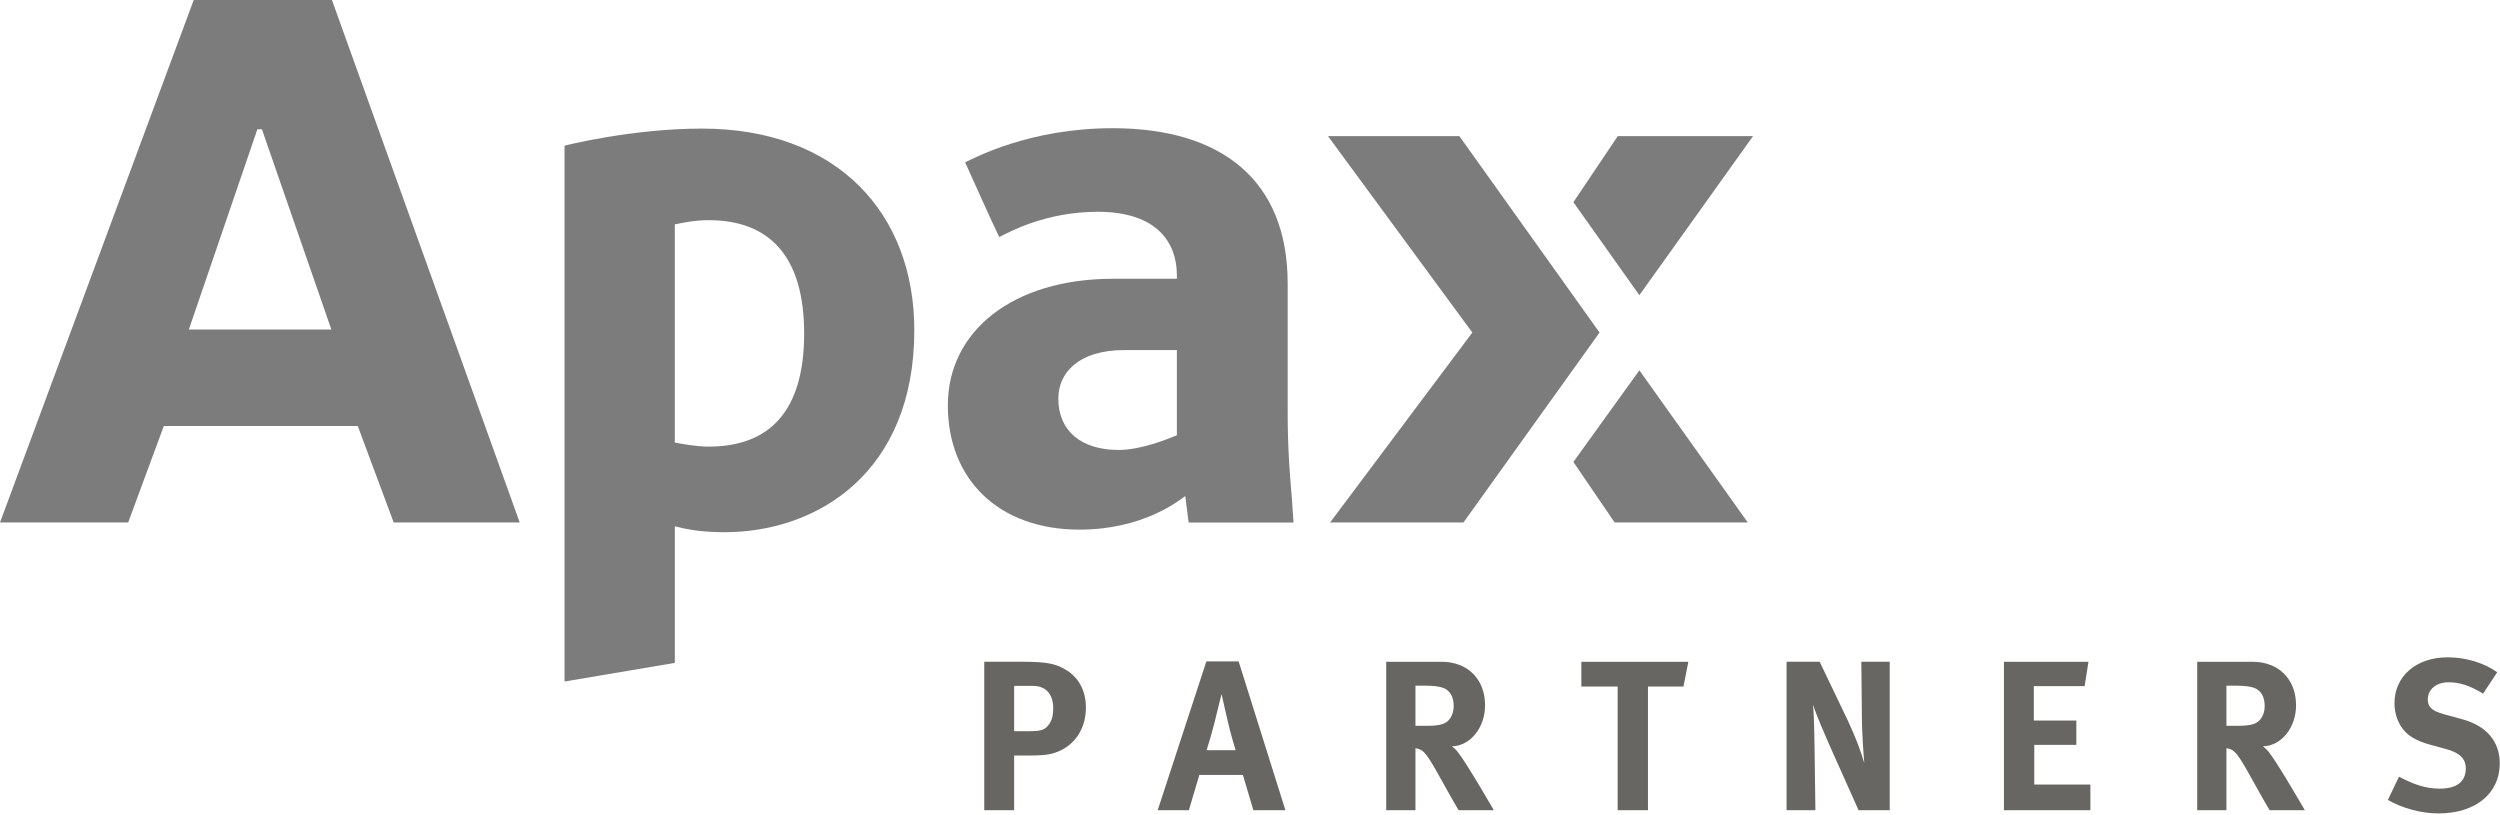 <svg width="1964" height="640" viewBox="0 0 1964 640" fill="none" xmlns="http://www.w3.org/2000/svg">
<path d="M148.366 258.871L202.191 101.553H205.761L260.314 258.871H148.366ZM152.184 0L0 410.46H100.695L128.695 334.669H281.063L309.279 410.46H408.293L260.764 0H152.184Z" fill="#7C7C7D"/>
<path d="M1270.91 106.951L1236.04 158.84L1287.9 231.884L1377.18 106.951H1270.91ZM1236.04 362.901L1268.44 410.458H1373.05L1287.9 290.928L1236.04 362.901ZM1043.27 106.951L1156.66 261.241L1044.91 410.458H1149.69L1256.61 261.241L1146.48 106.951H1043.27Z" fill="#7C7C7D"/>
<path d="M758.216 127.538C765.906 144.589 778.837 173.56 785.024 186.228C792.902 182.264 821.399 166.38 862.425 166.38C909.496 166.38 924.543 191.129 924.543 216.093C924.543 216.093 924.543 218.678 924.543 218.986C921.157 218.986 874.501 218.986 874.501 218.986C795.87 218.986 744.622 259.913 744.622 318.48C744.622 376.514 784.443 416.075 848.058 416.075C897.774 416.075 925.731 393.6 931.138 389.721C931.588 393.122 933.79 410.477 933.79 410.477H1016.3H1016.19C1015.85 404.56 1015.29 396.351 1014.75 389.654C1013.33 373.227 1011.6 352.829 1011.6 323.819V222.748C1011.6 140.891 958.936 100.72 874.036 100.72C809.382 100.72 766.456 123.578 758.216 127.538ZM831.422 313.09C831.422 293.075 847.101 275.021 883.248 275.021C883.248 275.021 921.169 275.021 924.544 275.021C924.544 278.481 924.544 339.477 924.544 341.944C919.726 343.905 897.32 353.481 878.869 353.481C849.154 353.481 831.422 338.366 831.422 313.09Z" fill="#7C7C7D"/>
<path d="M556.648 172.964C604.283 172.964 631.744 201.024 631.744 262.058C631.744 322.571 604.943 350.861 556.648 350.861C546.763 350.861 534.165 348.472 530.134 347.621C530.134 344.571 530.134 179.361 530.134 176.28C534.757 175.361 545.05 172.964 556.648 172.964ZM530.159 413.444C536.953 415.185 548.635 418.104 569.147 418.104C642.427 418.104 718.285 371.004 718.285 259.42C718.285 167.532 657.613 101.017 551.433 101.017C496.834 101.017 445.356 113.994 444.895 114.121L443.501 114.472V535.406L530.159 520.758C530.159 520.758 530.159 417.944 530.159 413.444Z" fill="#7C7C7D"/>
<path d="M827.41 556.293C827.41 561.821 826.57 565.186 824.559 568.37C821.372 573.227 818.521 574.407 808.959 574.407H796.712V538.838H811.643C821.538 538.838 827.41 545.387 827.41 556.293ZM853.081 555.783C853.081 542.366 847.209 531.63 836.303 525.595C829.761 521.904 823.723 519.884 803.924 519.884H773.226V636.477H796.712V593.533H809.629C822.549 593.533 827.581 592.192 832.949 589.671C845.699 583.633 853.081 571.224 853.081 555.783Z" fill="#686663"/>
<path d="M970.714 589.343H947.901C950.415 581.642 951.925 576.1 954.106 567.708C956.29 558.982 959.645 545.222 959.645 545.222C959.645 545.222 963.169 560.496 964.343 565.861C966.856 577.097 970.714 589.343 970.714 589.343ZM1009.81 636.489L973.065 519.569H947.731L909.481 636.489H933.974L942.197 608.808H976.422L984.641 636.489H1009.81Z" fill="#686663"/>
<path d="M1142.01 554.616C1142.01 559.47 1140.33 563.675 1137.48 566.352C1134.29 569.213 1129.93 570.209 1119.87 570.209H1111.98V538.679H1120.37C1126.08 538.679 1130.93 539.352 1133.63 540.349C1139.16 542.37 1142.01 547.404 1142.01 554.616ZM1173.55 636.481C1173.55 636.481 1152.25 599.574 1145.53 591.189C1144.02 589.179 1143.02 588.172 1140.67 586.314C1155.1 585.991 1166.67 571.557 1166.67 554.105C1166.67 533.644 1153.08 519.886 1132.44 519.886H1088.99V636.481H1111.98V587.827C1113.49 587.994 1114.5 588.338 1115.67 588.835C1119.87 590.693 1123.38 596.387 1134.96 617.359C1139.49 625.577 1141.34 628.772 1145.87 636.481H1173.55Z" fill="#686663"/>
<path d="M1322.52 539.348H1294.65V636.475H1270.82V539.348H1242.31V519.889H1326.37L1322.52 539.348Z" fill="#686663"/>
<path d="M1460.07 636.475L1440.11 591.85C1433.57 577.26 1426.52 560.822 1424.34 553.603C1425.17 563.169 1425.34 576.927 1425.51 586.653L1426.18 636.475H1403.53V519.881H1429.54L1451.86 566.52C1457.72 578.93 1462.25 591.183 1464.6 599.568C1463.76 590.509 1462.92 575.579 1462.75 567.527L1462.25 519.881H1484.56V636.475H1460.07Z" fill="#686663"/>
<path d="M1574.29 636.475V519.889H1640.71L1637.7 539.002H1597.77V566.037H1631.17V585.15H1598.12V616.35H1642.21V636.475H1574.29Z" fill="#686663"/>
<path d="M1779.13 554.616C1779.13 559.47 1777.45 563.675 1774.6 566.352C1771.41 569.213 1767.05 570.209 1756.98 570.209H1749.09V538.679H1757.49C1763.19 538.679 1768.06 539.352 1770.74 540.349C1776.28 542.37 1779.13 547.404 1779.13 554.616ZM1810.67 636.481C1810.67 636.481 1789.37 599.574 1782.66 591.189C1781.15 589.179 1780.14 588.172 1777.79 586.314C1792.22 585.991 1803.79 571.557 1803.79 554.105C1803.79 533.644 1790.2 519.886 1769.57 519.886H1726.12V636.481H1749.09V587.827C1750.62 587.994 1751.61 588.338 1752.8 588.835C1756.98 590.693 1760.51 596.387 1772.08 617.359C1776.62 625.577 1778.46 628.772 1782.99 636.481H1810.67Z" fill="#686663"/>
<path d="M1915.66 639.02C1902.42 639.02 1887.65 635.158 1875.91 628.443L1884.63 610.162C1895.54 615.867 1904.93 619.554 1916.67 619.554C1930.1 619.554 1937.14 614.012 1937.14 603.613C1937.14 596.071 1932.28 591.37 1921.87 588.527L1908.95 584.992C1897.38 581.804 1890.17 577.28 1885.97 570.224C1882.78 565.026 1881.11 558.988 1881.11 552.45C1881.11 531.141 1898.22 516.384 1922.89 516.384C1937.14 516.384 1951.57 520.741 1961.81 528.12L1950.74 544.905C1940.16 538.526 1932.28 536.005 1923.56 536.005C1914 536.005 1907.28 541.544 1907.28 549.429C1907.28 555.471 1910.47 558.488 1920.19 561.165L1934.29 565.026C1953.42 570.224 1963.81 582.478 1963.81 599.766C1963.81 623.412 1944.69 639.02 1915.66 639.02Z" fill="#686663"/>
</svg>
